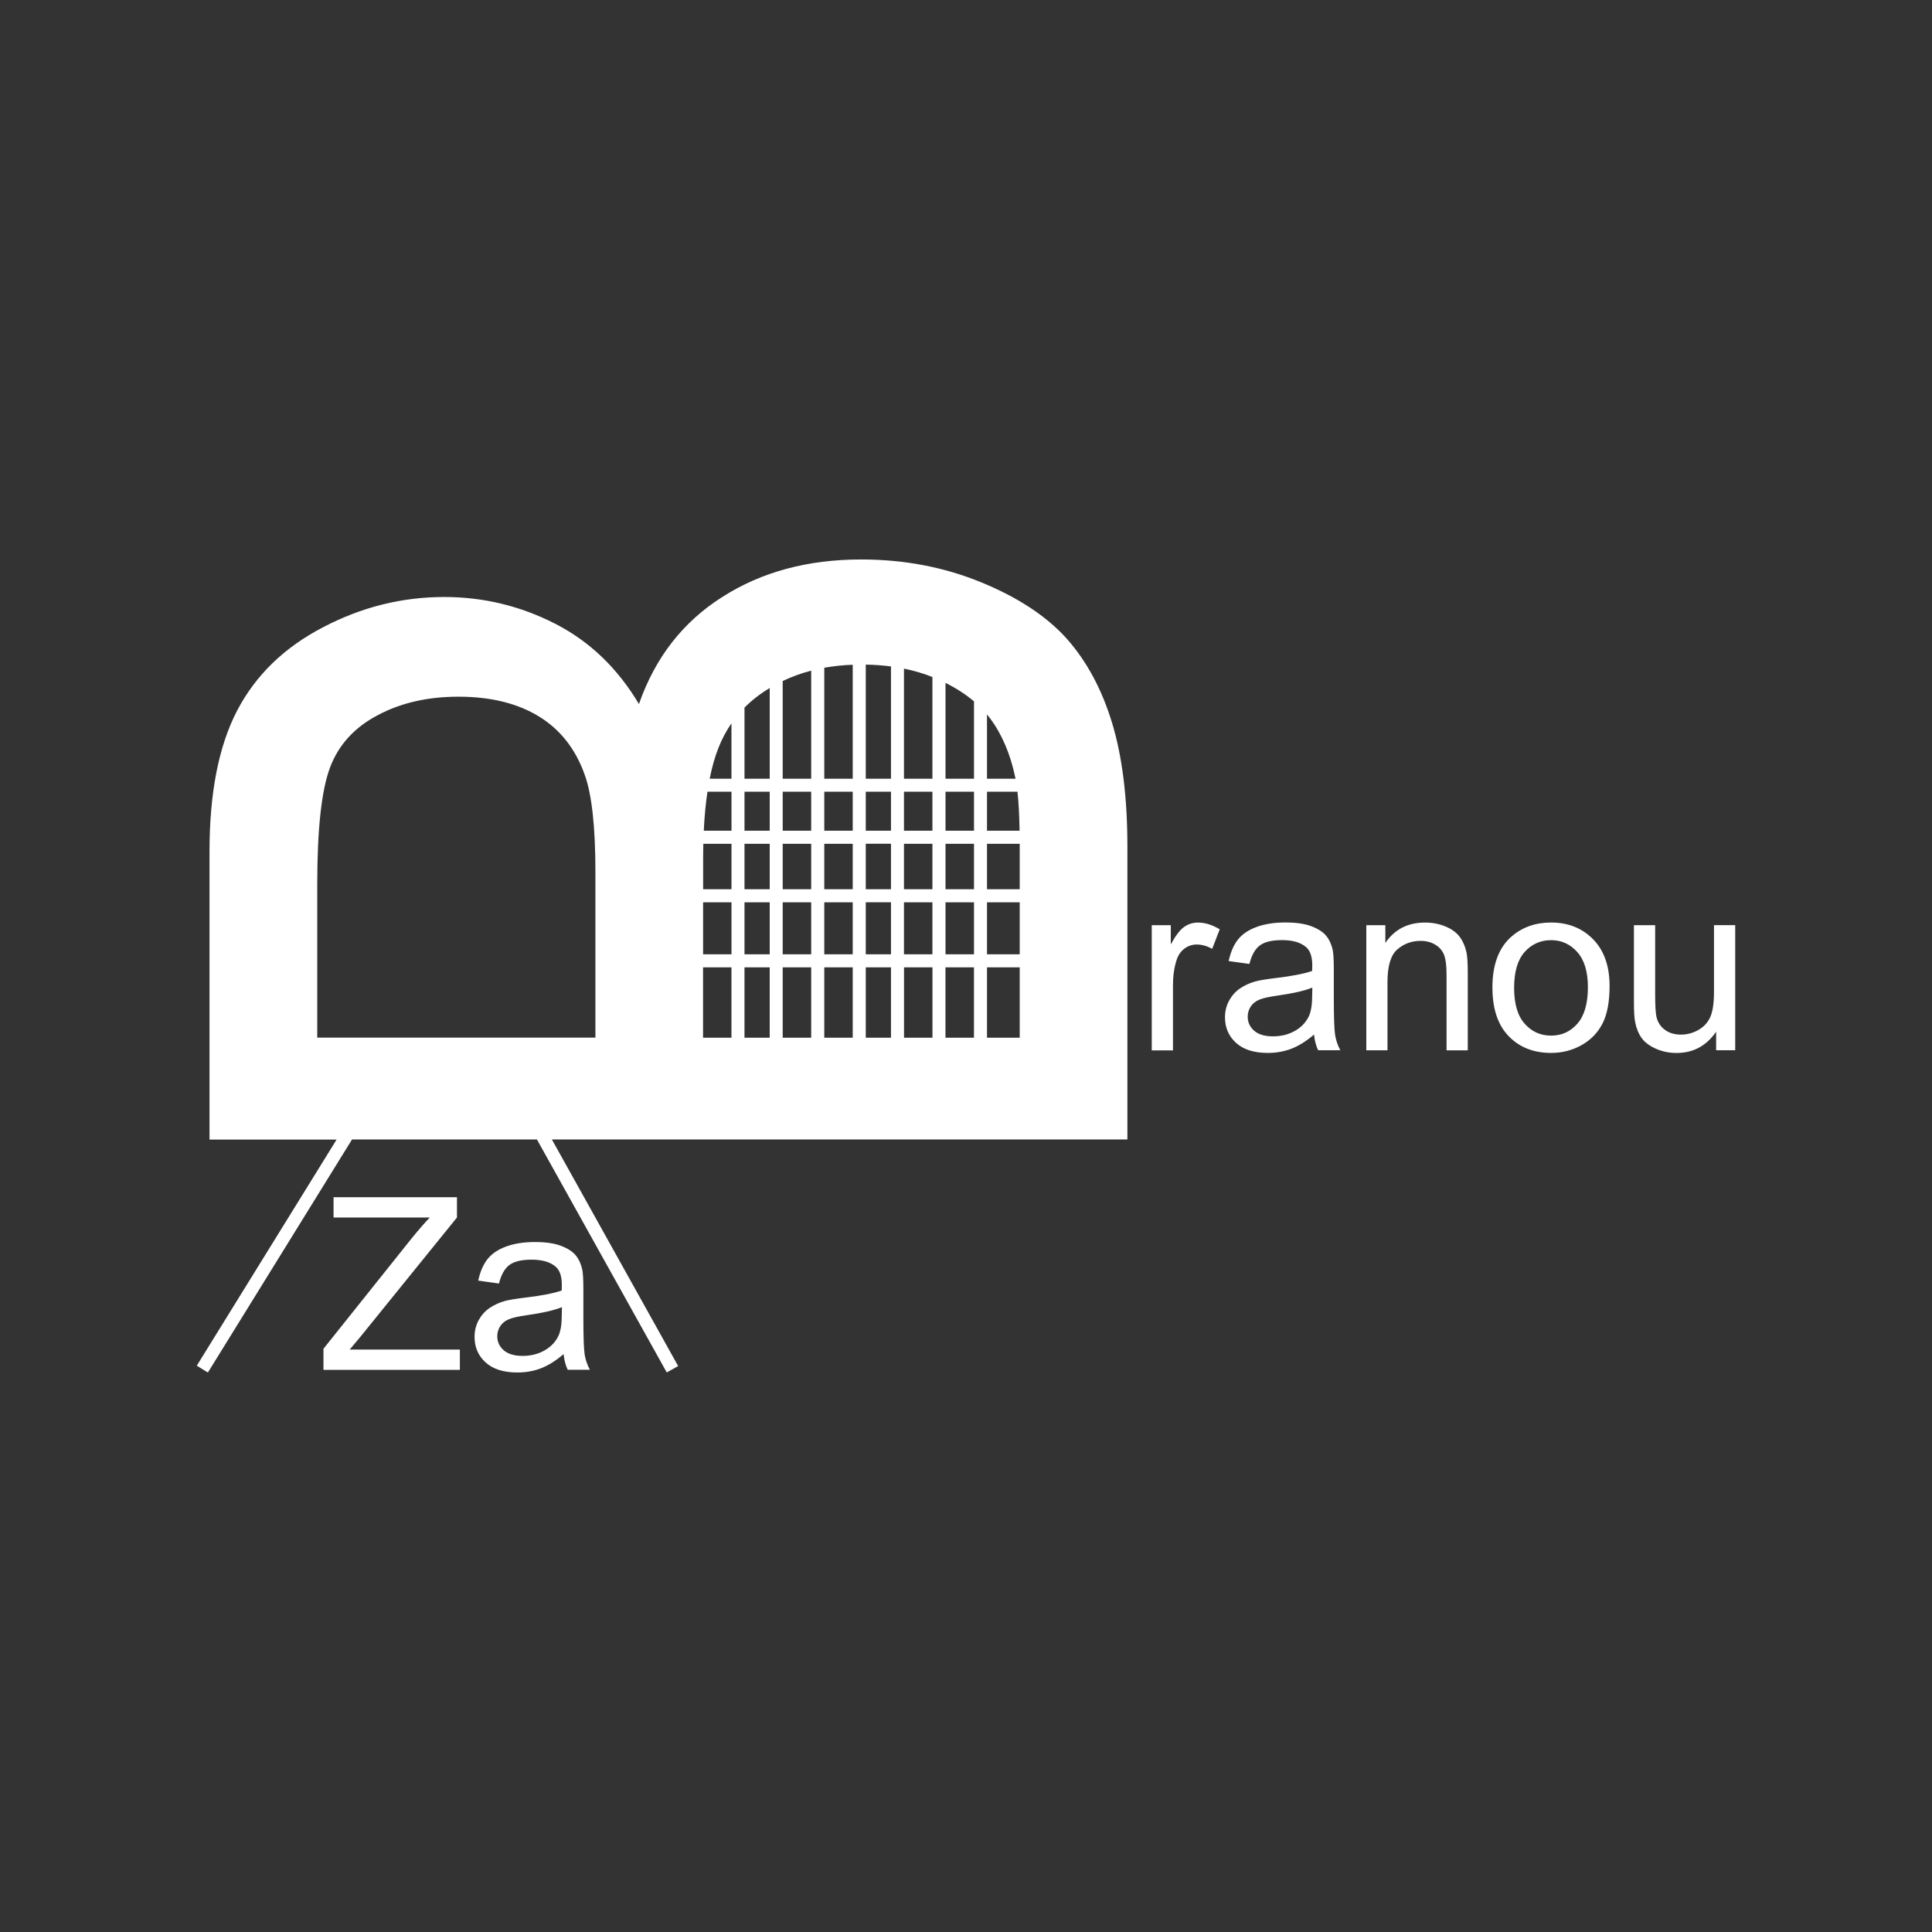 <?xml version="1.0" encoding="UTF-8"?><svg id="Layer_1" xmlns="http://www.w3.org/2000/svg" viewBox="0 0 425.2 425.2"><rect x="0" y="0" width="425.2" height="425.2" fill="#333333" stroke="none"/><defs><style>.cls-1{fill:#fff;fill-rule:evenodd;}</style></defs><path class="cls-1" d="M288.81,217.36c-1.7.69-4.24,1.27-7.64,1.75-1.93.27-3.29.58-4.08.93-.8.34-1.41.85-1.84,1.5-.43.66-.65,1.4-.65,2.21,0,1.23.47,2.26,1.41,3.09.95.82,2.32,1.24,4.14,1.24s3.39-.39,4.8-1.18c1.4-.78,2.43-1.85,3.09-3.2.5-1.05.75-2.6.75-4.64l.03-1.7ZM289.18,227.7c-1.73,1.48-3.4,2.51-5,3.12-1.6.61-3.32.91-5.16.91-3.02,0-5.35-.73-6.98-2.21-1.63-1.47-2.44-3.35-2.44-5.64,0-1.34.31-2.57.92-3.69.62-1.11,1.42-2,2.41-2.67,1-.67,2.11-1.18,3.36-1.53.92-.24,2.31-.47,4.16-.7,3.77-.44,6.55-.98,8.33-1.6.02-.64.03-1.04.03-1.21,0-1.89-.44-3.23-1.33-4.01-1.19-1.05-2.97-1.57-5.32-1.57-2.2,0-3.83.39-4.87,1.16-1.05.77-1.82,2.13-2.32,4.09l-4.56-.64c.42-1.95,1.1-3.54,2.05-4.74.95-1.2,2.33-2.12,4.14-2.78,1.8-.65,3.89-.97,6.26-.97s4.27.27,5.75.83c1.47.56,2.56,1.25,3.25,2.09.69.84,1.18,1.9,1.46,3.18.15.8.23,2.23.23,4.29v6.19c0,4.32.1,7.06.29,8.21.19,1.16.57,2.26,1.14,3.33h-4.88c-.47-.98-.77-2.13-.9-3.45ZM300.7,231.15v-27.53h4.19v3.91c2.02-3,4.93-4.49,8.74-4.49,1.66,0,3.18.3,4.57.89,1.39.59,2.43,1.38,3.12,2.34.69.96,1.18,2.11,1.45,3.44.17.87.26,2.38.26,4.54v16.91h-4.67v-16.73c0-1.9-.18-3.32-.54-4.26-.36-.94-1.01-1.69-1.93-2.26-.92-.56-2.01-.84-3.24-.84-1.98,0-3.69.63-5.13,1.89-1.44,1.25-2.16,3.65-2.16,7.17v15.02h-4.67ZM333.23,217.39c0,3.52.77,6.15,2.31,7.9,1.55,1.75,3.48,2.63,5.83,2.63s4.24-.87,5.79-2.63c1.54-1.76,2.31-4.44,2.31-8.04,0-3.4-.78-5.97-2.33-7.71-1.55-1.75-3.48-2.63-5.77-2.63s-4.28.87-5.83,2.61c-1.54,1.74-2.31,4.37-2.31,7.88ZM328.45,217.38c0-5.08,1.41-8.85,4.25-11.3,2.36-2.03,5.25-3.05,8.66-3.05,3.77,0,6.87,1.24,9.28,3.71,2.4,2.47,3.6,5.89,3.6,10.25,0,3.54-.53,6.31-1.59,8.34-1.06,2.02-2.61,3.6-4.64,4.72-2.02,1.12-4.24,1.68-6.64,1.68-3.85,0-6.97-1.23-9.35-3.7-2.38-2.47-3.56-6.02-3.56-10.65ZM377.69,231.15v-4.09c-2.14,3.12-5.04,4.68-8.71,4.68-1.62,0-3.13-.31-4.54-.93-1.41-.63-2.45-1.41-3.13-2.34-.68-.95-1.16-2.1-1.43-3.46-.19-.92-.28-2.37-.28-4.35v-17.04h4.67v15.23c0,2.43.1,4.08.28,4.92.29,1.23.91,2.18,1.87,2.88.95.7,2.11,1.05,3.51,1.05s2.71-.35,3.93-1.07c1.22-.72,2.09-1.7,2.6-2.93.5-1.23.76-3.02.76-5.37v-14.72h4.67v27.53h-4.19ZM71.19,301.48v-4.64l19.45-24.35c1.4-1.72,2.71-3.23,3.95-4.54h-21.18v-4.46h27.16v4.46l-21.33,26.35-2.28,2.72h24.25v4.46h-30.03ZM123.65,287.69c-1.7.69-4.24,1.27-7.64,1.75-1.93.27-3.29.58-4.08.93-.8.34-1.41.85-1.84,1.5-.43.66-.65,1.4-.65,2.21,0,1.23.47,2.26,1.42,3.09.95.82,2.32,1.24,4.14,1.24s3.4-.39,4.8-1.18c1.4-.78,2.43-1.85,3.09-3.2.5-1.05.75-2.6.75-4.64l.03-1.7ZM124.02,298.03c-1.73,1.48-3.4,2.51-5,3.12-1.6.61-3.32.91-5.16.91-3.02,0-5.35-.73-6.98-2.21-1.63-1.47-2.44-3.35-2.44-5.64,0-1.34.31-2.57.92-3.69.62-1.11,1.42-2,2.41-2.67,1-.67,2.11-1.18,3.36-1.53.92-.24,2.31-.47,4.16-.7,3.77-.44,6.55-.98,8.33-1.6.02-.64.03-1.04.03-1.21,0-1.89-.44-3.23-1.33-4.01-1.19-1.05-2.97-1.57-5.32-1.57-2.2,0-3.83.39-4.87,1.16-1.05.77-1.82,2.13-2.32,4.09l-4.56-.64c.42-1.95,1.1-3.54,2.05-4.74.95-1.2,2.33-2.12,4.14-2.78,1.79-.65,3.89-.97,6.26-.97s4.27.27,5.75.83c1.47.56,2.56,1.25,3.25,2.09.69.84,1.18,1.9,1.46,3.18.15.8.23,2.23.23,4.29v6.19c0,4.32.1,7.06.29,8.21.19,1.16.57,2.26,1.14,3.32h-4.88c-.47-.98-.77-2.13-.9-3.45ZM131.04,228.38v-36.54c0-9.91-.8-17.03-2.35-21.32-2.02-5.7-5.41-9.99-10.11-12.86-4.7-2.87-10.58-4.33-17.68-4.33-6.72,0-12.65,1.34-17.73,4.05-5.12,2.67-8.65,6.53-10.53,11.52-1.88,4.99-2.82,13.57-2.82,25.68v33.78h61.22ZM217.22,171.38h6.28l-.07-.34c-1.08-5.11-2.92-9.44-5.5-12.9-.23-.3-.47-.6-.71-.9v14.14ZM208.09,171.38h6.27v-17.02c-1.78-1.51-3.87-2.87-6.27-4.07v21.08ZM198.95,171.38h6.26v-22.38c-1.97-.79-4.06-1.4-6.26-1.85v24.23ZM163.85,171.38h5.55v-19.96c-2.09,1.26-3.94,2.69-5.55,4.31v15.64ZM156.19,171.38h4.79v-12.19c-1.14,1.66-2.1,3.46-2.86,5.4-.78,1.96-1.42,4.22-1.93,6.79ZM217.22,182.82h7.17c-.06-3.47-.21-6.33-.46-8.58h-6.71v8.58ZM208.09,182.82h6.27v-8.58h-6.27v8.58ZM198.95,182.82h6.26v-8.58h-6.26v8.58ZM163.85,182.82h5.55v-8.58h-5.55v8.58ZM154.89,182.82h6.1v-8.58h-5.29c-.39,2.6-.66,5.46-.81,8.58ZM217.22,195.71h7.2v-10.01h-7.2v10.01ZM208.09,195.71h6.27v-10.01h-6.27v10.01ZM198.95,195.71h6.26v-10.01h-6.26v10.01ZM163.85,195.71h5.55v-10.01h-5.55v10.01ZM154.74,195.71h6.25v-10.01h-6.2c-.03,1.16-.04,2.36-.04,3.59v6.42ZM160.98,212.9h-6.25v15.48h6.25v-15.48ZM169.4,212.9h-5.55v15.48h5.55v-15.48ZM205.22,212.9h-6.26v15.48h6.26v-15.48ZM214.35,212.9h-6.27v15.48h6.27v-15.48ZM224.42,212.9h-7.2v15.48h7.2v-15.48ZM217.22,210.03h7.2v-11.45h-7.2v11.45ZM208.09,210.03h6.27v-11.45h-6.27v11.45ZM198.95,210.03h6.26v-11.45h-6.26v11.45ZM163.85,210.03h5.55v-11.45h-5.55v11.45ZM154.74,210.03h6.25v-11.45h-6.25v11.45ZM77.46,250.8l-31.71,51.27-2.44-1.51,30.77-49.76h-27.97v-63.4c0-12.9,2.02-23.24,6.11-31.07,4.09-7.79,10.39-13.88,18.9-18.29,8.46-4.44,17.35-6.65,26.66-6.65,8.61,0,16.74,1.97,24.36,5.86,7.62,3.89,13.78,9.79,18.48,17.7,3.57-10.23,9.69-18.09,18.34-23.56,8.6-5.51,18.81-8.26,30.56-8.26,9.5,0,18.29,1.69,26.43,5.03,8.13,3.34,14.39,7.47,18.81,12.39,4.37,4.92,7.71,11.09,9.97,18.48,2.26,7.43,3.39,16.52,3.39,27.29v64.46h-126.66l27.79,49.87-2.51,1.4-28.57-51.27h-40.72ZM178.53,171.38v-23.78c-2.2.57-4.29,1.33-6.27,2.28v21.5h6.27ZM178.53,182.82v-8.58h-6.27v8.58h6.27ZM178.53,195.71v-10.01h-6.27v10.01h6.27ZM178.53,210.03v-11.45h-6.27v11.45h6.27ZM178.53,228.38v-15.48h-6.27v15.48h6.27ZM187.67,171.38v-25.08c-2.18.08-4.26.3-6.26.66v24.42h6.26ZM187.67,182.82v-8.58h-6.26v8.58h6.26ZM187.67,195.71v-10.01h-6.26v10.01h6.26ZM187.67,210.03v-11.45h-6.26v11.45h6.26ZM187.67,228.38v-15.48h-6.26v15.48h6.26ZM190.54,212.9v15.48h5.55v-15.48h-5.55ZM190.54,198.58v11.45h5.55v-11.45h-5.55ZM190.54,185.69v10.01h5.55v-10.01h-5.55ZM190.54,174.24v8.58h5.55v-8.58h-5.55ZM190.54,146.27v25.11h5.55v-24.71c-1.78-.23-3.63-.37-5.55-.4ZM253.48,231.15v-27.53h4.19v4.22c1.07-1.95,2.06-3.24,2.97-3.86.91-.63,1.91-.94,3-.94,1.57,0,3.17.5,4.8,1.48l-1.66,4.31c-1.13-.64-2.26-.96-3.4-.96-1.02,0-1.93.31-2.73.92-.8.61-1.38,1.46-1.72,2.55-.52,1.65-.78,3.47-.78,5.44v14.39h-4.67Z"/></svg>